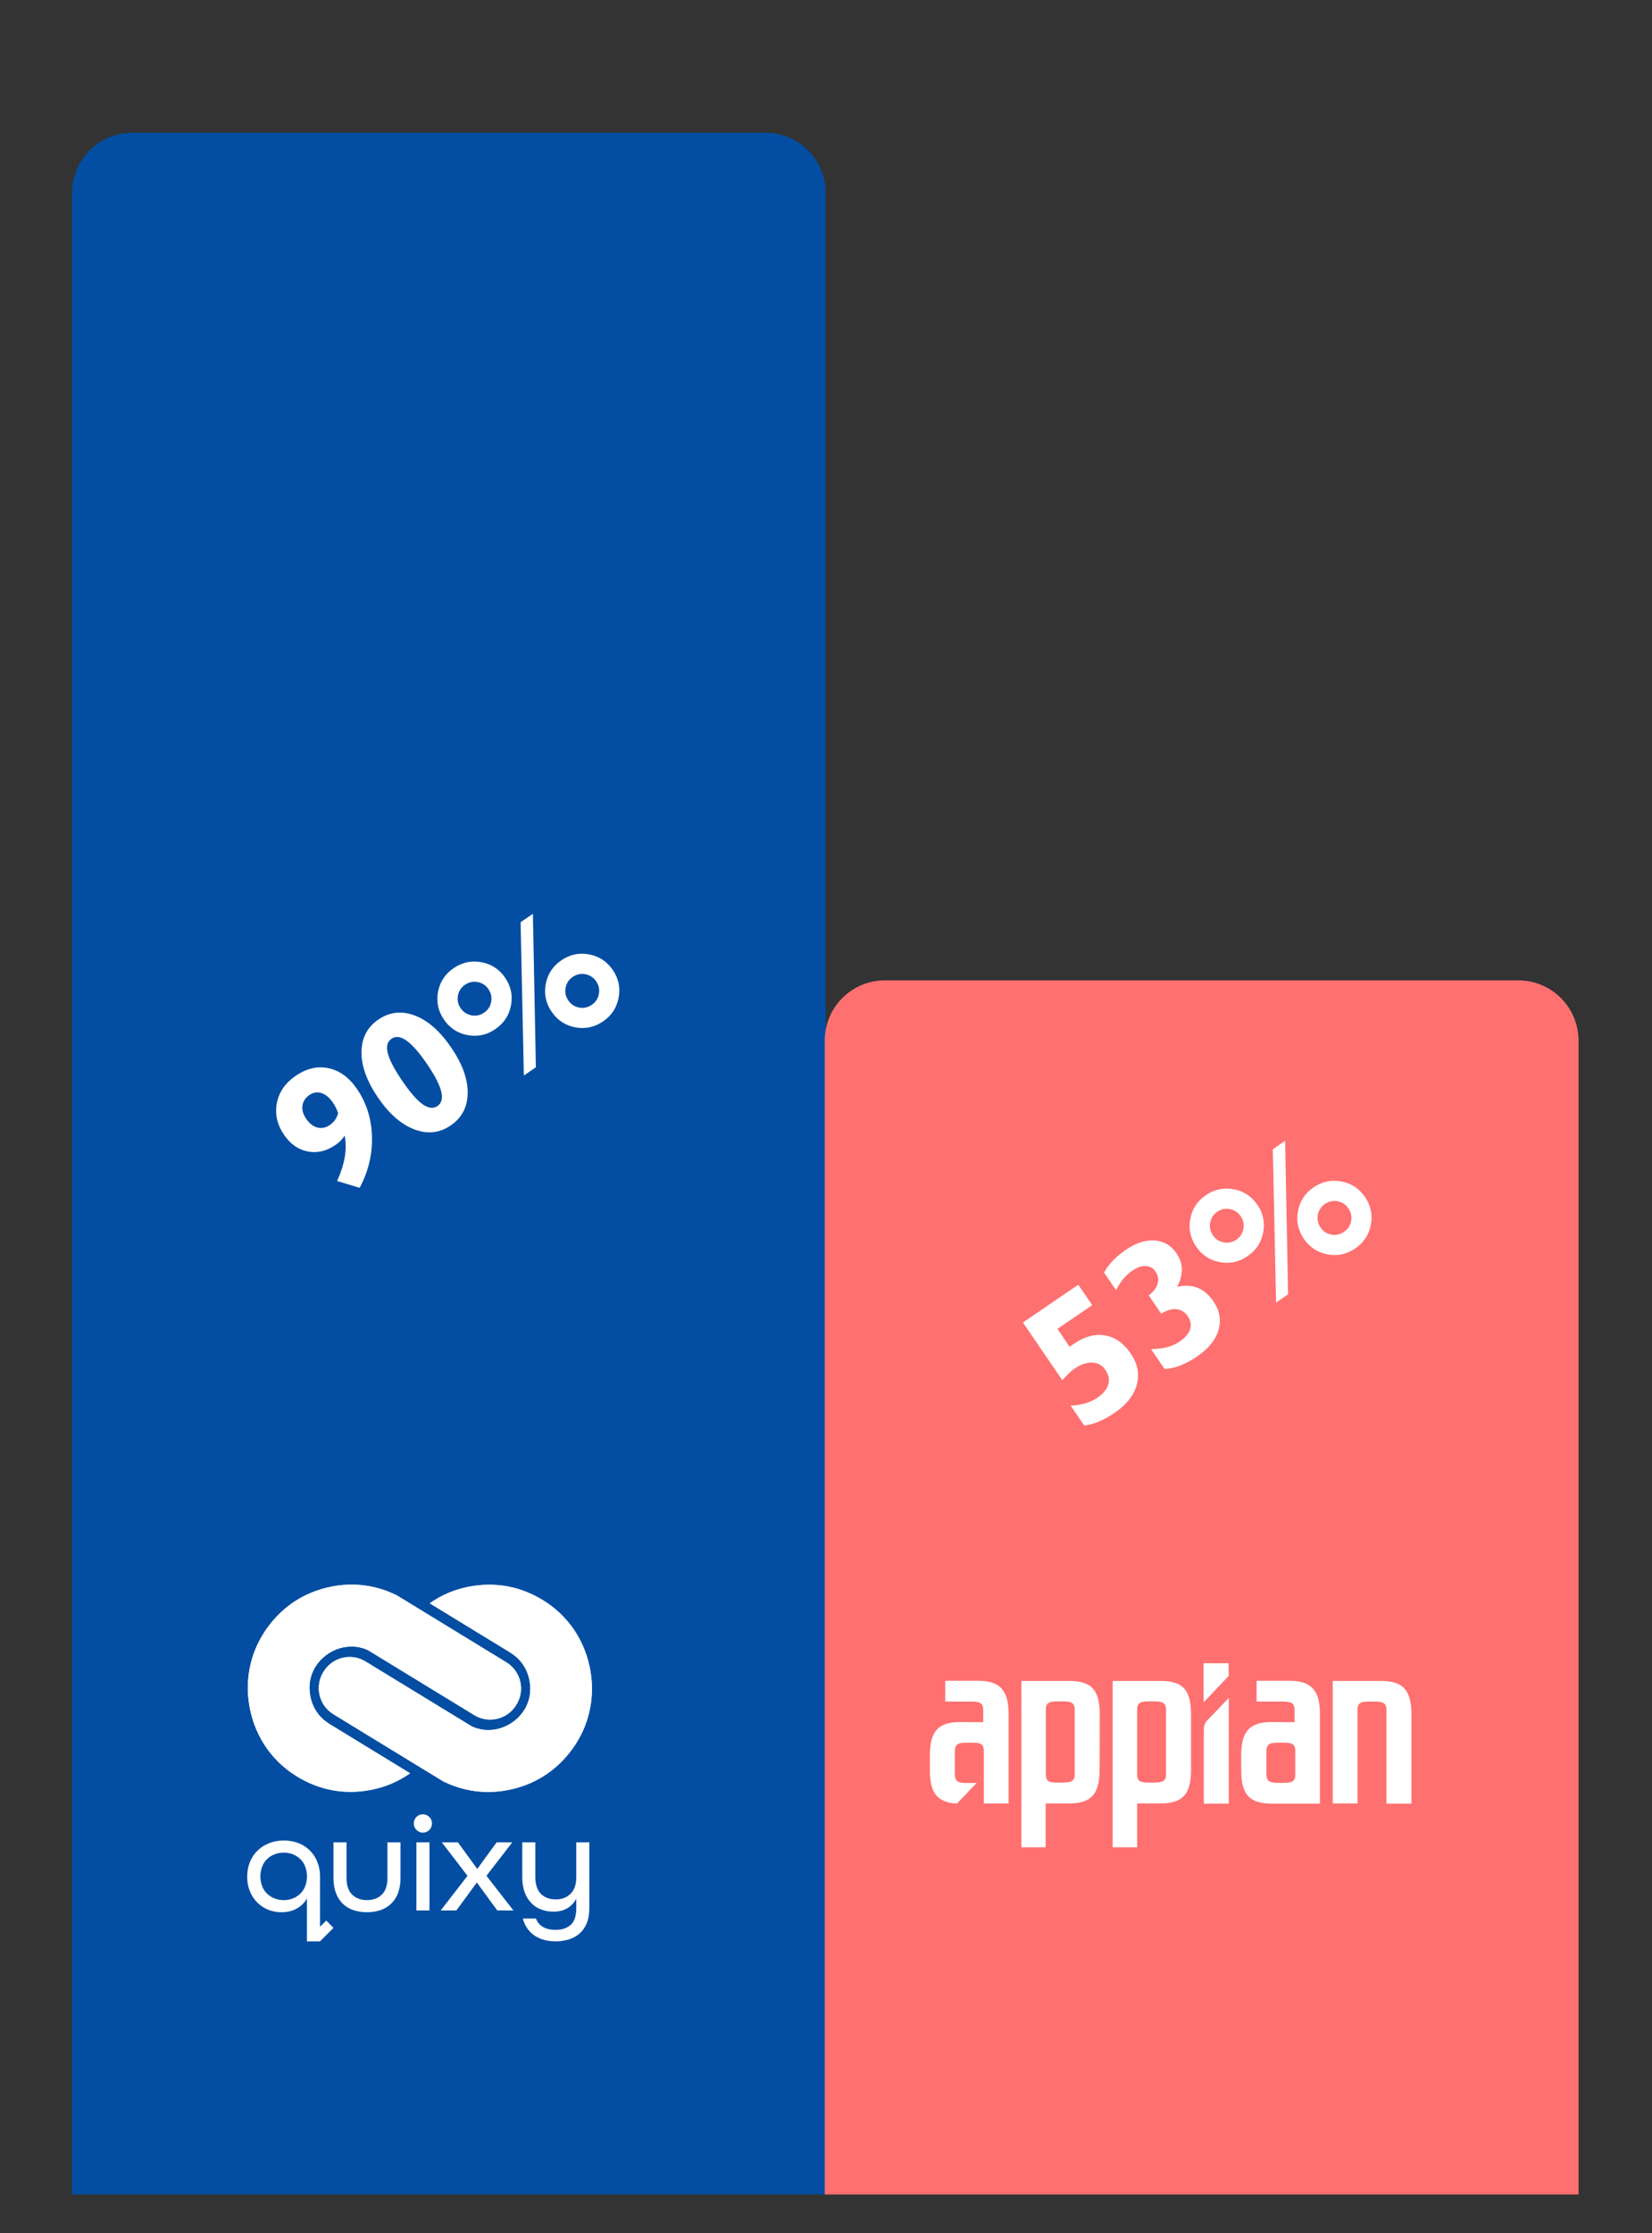 <svg xmlns="http://www.w3.org/2000/svg" xmlns:xlink="http://www.w3.org/1999/xlink" width="333" zoomAndPan="magnify" viewBox="0 0 249.75 337.5" height="450" preserveAspectRatio="xMidYMid meet" version="1.0"><rect x="0" y="0" width="249.75" height="337.5" fill="#333333" stroke="none"/><defs><g/><clipPath id="2f32266e2b"><path d="M 10.883 20.066 L 125 20.066 L 125 331.652 L 10.883 331.652 Z M 10.883 20.066 " clip-rule="nonzero"/></clipPath><clipPath id="789e1e063a"><path d="M 10.883 331.637 L 10.883 29.172 C 10.883 24.145 14.957 20.066 19.984 20.066 L 115.738 20.066 C 118.152 20.066 120.469 21.027 122.176 22.734 C 123.883 24.441 124.844 26.758 124.844 29.172 L 124.844 331.637 L 10.883 331.637 " clip-rule="nonzero"/></clipPath><clipPath id="cf59f198b1"><path d="M 124.449 148.027 L 238.652 148.027 L 238.652 331.652 L 124.449 331.652 Z M 124.449 148.027 " clip-rule="nonzero"/></clipPath><clipPath id="97d669e78f"><path d="M 124.684 331.637 L 124.684 157.262 C 124.684 152.234 128.758 148.156 133.785 148.156 L 229.539 148.156 C 231.953 148.156 234.27 149.117 235.977 150.824 C 237.684 152.531 238.645 154.848 238.645 157.262 L 238.645 331.637 L 124.684 331.637 " clip-rule="nonzero"/></clipPath><clipPath id="51d159767f"><path d="M 48 239 L 89.992 239 L 89.992 271 L 48 271 Z M 48 239 " clip-rule="nonzero"/></clipPath><clipPath id="f73da3f783"><path d="M 48.109 239.449 L 89.539 239.449 L 89.539 270.848 L 48.109 270.848 Z M 48.109 239.449 " clip-rule="nonzero"/></clipPath><clipPath id="08d0103d12"><path d="M 89.242 252.426 C 89.227 252.328 89.207 252.23 89.188 252.137 C 89.172 252.043 89.152 251.945 89.129 251.848 C 88.238 247.652 85.766 244.113 82.164 241.879 C 78.656 239.695 74.875 239.004 70.824 239.805 L 70.816 239.805 C 68.691 240.219 66.738 241.051 64.965 242.297 L 77.113 249.719 C 77.242 249.801 77.367 249.883 77.488 249.973 C 78.699 250.801 79.648 252.074 80.016 253.797 L 80.043 253.934 C 80.051 253.977 80.059 254.023 80.066 254.066 C 80.742 257.863 78.035 260.742 75.023 261.336 L 75.016 261.336 C 73.754 261.582 72.535 261.445 71.359 260.922 L 55.25 251.086 C 54.742 250.773 54.195 250.57 53.613 250.473 C 53.027 250.375 52.445 250.391 51.867 250.52 C 51.289 250.648 50.754 250.879 50.262 251.215 C 49.773 251.547 49.363 251.961 49.031 252.457 L 48.98 252.531 C 48.629 253.059 48.395 253.629 48.277 254.25 C 48.156 254.871 48.168 255.488 48.301 256.105 C 48.438 256.723 48.688 257.289 49.051 257.805 C 49.418 258.316 49.871 258.738 50.406 259.066 L 67.016 269.215 L 67.234 269.316 C 70.297 270.766 73.488 271.164 76.809 270.516 L 76.82 270.516 C 80.871 269.723 84.109 267.648 86.539 264.297 C 89.035 260.863 89.992 256.648 89.242 252.426 " clip-rule="evenodd"/></clipPath><clipPath id="9abadfd95a"><path d="M 37.41 239.449 L 78.84 239.449 L 78.84 270.848 L 37.41 270.848 Z M 37.41 239.449 " clip-rule="nonzero"/></clipPath><clipPath id="b6bc4a9185"><path d="M 49.469 260.309 C 48.258 259.484 47.309 258.207 46.941 256.484 C 46.934 256.441 46.922 256.395 46.914 256.352 C 46.906 256.309 46.898 256.258 46.891 256.219 C 46.215 252.422 48.922 249.543 51.934 248.949 L 51.941 248.949 C 53.203 248.699 54.422 248.836 55.598 249.359 L 71.715 259.203 C 72.219 259.512 72.766 259.715 73.352 259.812 C 73.938 259.91 74.52 259.895 75.098 259.766 C 75.676 259.641 76.211 259.41 76.703 259.074 C 77.191 258.738 77.602 258.324 77.934 257.832 L 77.984 257.754 C 78.336 257.227 78.57 256.656 78.688 256.035 C 78.805 255.414 78.797 254.797 78.66 254.18 C 78.527 253.562 78.273 252.996 77.91 252.48 C 77.543 251.969 77.09 251.547 76.551 251.219 L 59.945 241.07 L 59.723 240.969 C 56.664 239.52 53.473 239.121 50.148 239.77 L 50.141 239.77 C 46.09 240.562 42.848 242.637 40.422 245.988 C 37.926 249.422 36.965 253.637 37.715 257.859 C 37.734 257.957 37.75 258.055 37.77 258.148 C 37.789 258.246 37.809 258.34 37.828 258.438 C 38.723 262.633 41.195 266.172 44.797 268.406 C 48.305 270.59 52.086 271.281 56.137 270.484 L 56.145 270.484 C 58.27 270.066 60.223 269.234 61.996 267.988 L 49.848 260.566 C 49.719 260.484 49.594 260.398 49.477 260.309 " clip-rule="evenodd"/></clipPath><clipPath id="00f7e5fa0b"><path d="M 37 274 L 89.992 274 L 89.992 293.586 L 37 293.586 Z M 37 274 " clip-rule="nonzero"/></clipPath><clipPath id="f359fe06f8"><path d="M 168 254 L 181 254 L 181 279.73 L 168 279.73 Z M 168 254 " clip-rule="nonzero"/></clipPath><clipPath id="89d38a9a87"><path d="M 154 254 L 167 254 L 167 279.73 L 154 279.73 Z M 154 254 " clip-rule="nonzero"/></clipPath></defs><g clip-path="url(#2f32266e2b)"><g clip-path="url(#789e1e063a)"><path fill="#034ea2" d="M 10.883 20.066 L 238.652 20.066 L 238.652 331.652 L 10.883 331.652 Z M 10.883 20.066 " fill-opacity="1" fill-rule="nonzero"/></g></g><g clip-path="url(#cf59f198b1)"><g clip-path="url(#97d669e78f)"><path fill="#ff7070" d="M 10.883 20.066 L 238.652 20.066 L 238.652 331.652 L 10.883 331.652 Z M 10.883 20.066 " fill-opacity="1" fill-rule="nonzero"/></g></g><g clip-path="url(#51d159767f)"><path fill="#ffffff" d="M 89.242 252.426 C 89.227 252.328 89.207 252.23 89.188 252.137 C 89.172 252.043 89.152 251.945 89.129 251.848 C 88.238 247.652 85.766 244.113 82.164 241.879 C 80.473 240.828 78.648 240.121 76.691 239.762 C 74.734 239.402 72.777 239.418 70.824 239.805 L 70.816 239.805 C 68.691 240.219 66.738 241.051 64.965 242.297 L 77.113 249.719 C 77.242 249.801 77.367 249.883 77.488 249.973 C 78.699 250.801 79.648 252.074 80.016 253.797 L 80.043 253.934 C 80.051 253.977 80.059 254.023 80.066 254.066 C 80.742 257.863 78.035 260.742 75.023 261.336 L 75.016 261.336 C 73.754 261.582 72.535 261.445 71.359 260.922 L 55.25 251.086 C 55 250.93 54.734 250.805 54.461 250.699 C 54.184 250.598 53.902 250.523 53.613 250.473 C 53.324 250.426 53.031 250.406 52.738 250.414 C 52.445 250.422 52.152 250.457 51.867 250.52 C 51.578 250.582 51.301 250.672 51.031 250.789 C 50.762 250.906 50.504 251.047 50.262 251.215 C 50.02 251.379 49.793 251.566 49.586 251.773 C 49.379 251.984 49.195 252.211 49.031 252.457 L 48.98 252.531 C 48.805 252.793 48.66 253.066 48.539 253.355 C 48.422 253.645 48.332 253.941 48.277 254.25 C 48.219 254.559 48.191 254.867 48.195 255.18 C 48.199 255.492 48.234 255.801 48.301 256.105 C 48.367 256.41 48.465 256.707 48.59 256.992 C 48.719 257.277 48.871 257.551 49.051 257.805 C 49.234 258.059 49.438 258.293 49.664 258.504 C 49.895 258.719 50.141 258.906 50.406 259.066 L 67.016 269.215 L 67.234 269.316 C 68.727 270.023 70.293 270.477 71.926 270.684 C 73.562 270.887 75.191 270.832 76.809 270.516 L 76.82 270.516 C 78.773 270.133 80.59 269.406 82.266 268.332 C 83.945 267.258 85.367 265.914 86.539 264.297 C 89.035 260.863 89.992 256.648 89.242 252.426 " fill-opacity="1" fill-rule="evenodd"/></g><g clip-path="url(#f73da3f783)"><g clip-path="url(#08d0103d12)"><path fill="#ffffff" d="M 47.512 239.035 L 89.992 239.035 L 89.992 271.148 L 47.512 271.148 Z M 47.512 239.035 " fill-opacity="1" fill-rule="nonzero"/></g></g><path fill="#ffffff" d="M 49.469 260.309 C 48.258 259.484 47.309 258.207 46.941 256.484 C 46.934 256.441 46.922 256.395 46.914 256.352 C 46.906 256.309 46.898 256.258 46.891 256.219 C 46.215 252.422 48.922 249.543 51.934 248.949 L 51.941 248.949 C 53.203 248.699 54.422 248.836 55.598 249.359 L 71.715 259.203 C 71.965 259.355 72.227 259.484 72.504 259.586 C 72.777 259.688 73.062 259.762 73.352 259.812 C 73.641 259.859 73.934 259.883 74.227 259.875 C 74.52 259.867 74.809 259.832 75.098 259.766 C 75.383 259.703 75.664 259.613 75.934 259.496 C 76.203 259.383 76.457 259.238 76.703 259.074 C 76.945 258.906 77.168 258.719 77.375 258.512 C 77.582 258.301 77.77 258.074 77.934 257.832 L 77.984 257.754 C 78.16 257.492 78.305 257.219 78.422 256.93 C 78.543 256.641 78.629 256.344 78.688 256.035 C 78.746 255.727 78.773 255.418 78.77 255.105 C 78.762 254.793 78.727 254.484 78.66 254.18 C 78.594 253.871 78.496 253.578 78.371 253.293 C 78.242 253.004 78.09 252.734 77.91 252.48 C 77.727 252.227 77.523 251.992 77.293 251.781 C 77.066 251.566 76.816 251.379 76.551 251.219 L 59.945 241.07 L 59.723 240.969 C 58.234 240.262 56.668 239.809 55.031 239.602 C 53.395 239.398 51.77 239.453 50.148 239.77 L 50.141 239.77 C 48.188 240.152 46.371 240.879 44.695 241.953 C 43.016 243.027 41.59 244.375 40.422 245.988 C 37.926 249.422 36.965 253.637 37.715 257.859 C 37.734 257.957 37.75 258.055 37.77 258.148 C 37.789 258.246 37.809 258.34 37.828 258.438 C 38.723 262.633 41.195 266.172 44.797 268.406 C 46.488 269.457 48.312 270.164 50.27 270.523 C 52.227 270.883 54.184 270.867 56.137 270.484 L 56.145 270.484 C 58.27 270.066 60.223 269.234 61.996 267.988 L 49.848 260.566 C 49.719 260.484 49.594 260.398 49.477 260.309 " fill-opacity="1" fill-rule="evenodd"/><g clip-path="url(#9abadfd95a)"><g clip-path="url(#b6bc4a9185)"><path fill="#ffffff" d="M 36.965 239.137 L 79.449 239.137 L 79.449 271.25 L 36.965 271.25 Z M 36.965 239.137 " fill-opacity="1" fill-rule="nonzero"/></g></g><g clip-path="url(#00f7e5fa0b)"><path fill="#ffffff" d="M 44.332 280.254 C 44.75 280.426 45.121 280.672 45.441 280.992 C 45.762 281.32 46 281.695 46.156 282.129 C 46.5 283.09 46.5 284.051 46.156 285.016 C 46 285.441 45.762 285.816 45.441 286.141 C 45.121 286.461 44.75 286.707 44.332 286.879 C 43.871 287.07 43.395 287.16 42.898 287.156 C 42.398 287.16 41.918 287.066 41.457 286.879 C 41.031 286.711 40.66 286.461 40.336 286.141 C 40.016 285.816 39.777 285.441 39.621 285.016 C 39.277 284.051 39.277 283.09 39.621 282.129 C 39.777 281.695 40.016 281.32 40.336 280.992 C 40.66 280.668 41.035 280.422 41.457 280.254 C 41.918 280.066 42.398 279.977 42.898 279.98 C 43.391 279.973 43.871 280.066 44.328 280.254 M 50.414 283.797 C 50.414 284.656 50.535 285.41 50.777 286.059 C 51 286.676 51.344 287.219 51.805 287.684 C 52.266 288.133 52.797 288.457 53.406 288.664 C 54.078 288.887 54.77 288.992 55.48 288.984 C 56.191 288.996 56.883 288.887 57.559 288.656 C 58.172 288.449 58.707 288.117 59.168 287.66 C 59.629 287.203 59.969 286.672 60.184 286.059 C 60.426 285.41 60.547 284.656 60.547 283.797 L 60.547 278.418 L 58.574 278.418 L 58.574 283.797 C 58.574 284.922 58.293 285.762 57.734 286.316 C 57.172 286.875 56.422 287.152 55.48 287.152 C 54.539 287.152 53.789 286.875 53.227 286.316 C 52.668 285.762 52.387 284.922 52.387 283.797 L 52.387 278.418 L 50.414 278.418 Z M 62.953 278.418 L 62.953 288.715 L 64.926 288.715 L 64.926 278.418 Z M 62.965 276.555 C 63.094 276.684 63.238 276.781 63.41 276.855 C 63.578 276.926 63.75 276.961 63.934 276.961 C 64.117 276.961 64.293 276.926 64.461 276.855 C 64.629 276.781 64.777 276.684 64.906 276.555 C 65.176 276.281 65.309 275.949 65.305 275.562 C 65.309 275.184 65.176 274.859 64.906 274.594 C 64.711 274.395 64.477 274.266 64.207 274.211 C 63.934 274.156 63.668 274.18 63.41 274.285 C 63.152 274.395 62.945 274.562 62.789 274.797 C 62.637 275.027 62.559 275.285 62.559 275.562 C 62.551 275.953 62.688 276.281 62.965 276.555 Z M 66.793 278.418 L 70.676 283.484 L 66.629 288.715 L 68.996 288.715 L 72.07 284.523 L 72.113 284.523 L 75.18 288.715 L 77.613 288.715 L 73.543 283.48 L 77.449 278.418 L 75.082 278.418 L 72.172 282.418 L 72.133 282.418 L 69.227 278.418 Z M 78.957 278.418 L 78.957 283.691 C 78.957 284.594 79.086 285.371 79.344 286.027 C 79.57 286.641 79.914 287.184 80.371 287.652 C 80.797 288.086 81.301 288.398 81.875 288.598 C 82.465 288.805 83.07 288.906 83.691 288.902 C 84.465 288.902 85.145 288.734 85.727 288.402 C 86.316 288.07 86.766 287.602 87.082 287.004 L 87.121 287.004 L 87.121 288.398 C 87.121 289.566 86.84 290.398 86.27 290.902 C 85.703 291.402 84.941 291.652 83.984 291.652 C 82.477 291.652 81.484 291.082 81.016 289.941 L 79.047 289.941 C 79.18 290.492 79.414 291 79.742 291.465 C 80.047 291.891 80.414 292.246 80.852 292.539 C 81.297 292.832 81.777 293.043 82.293 293.176 C 82.848 293.316 83.414 293.387 83.984 293.383 C 84.664 293.387 85.328 293.293 85.977 293.102 C 86.586 292.922 87.129 292.629 87.609 292.215 C 88.094 291.785 88.457 291.266 88.699 290.664 C 88.961 290.031 89.094 289.262 89.094 288.359 L 89.094 278.418 L 87.121 278.418 L 87.121 283.691 C 87.121 284.789 86.836 285.621 86.262 286.191 C 85.688 286.762 84.941 287.047 84.027 287.047 C 83.086 287.047 82.336 286.77 81.777 286.215 C 81.215 285.656 80.938 284.816 80.934 283.691 L 80.934 278.418 Z M 48.383 291.184 L 48.383 283.648 C 48.395 282.871 48.262 282.117 47.98 281.387 C 47.723 280.734 47.348 280.156 46.855 279.66 C 46.355 279.164 45.773 278.793 45.117 278.543 C 44.402 278.273 43.66 278.141 42.898 278.148 C 42.125 278.141 41.383 278.277 40.668 278.559 C 40.012 278.816 39.43 279.191 38.922 279.684 C 38.422 280.176 38.039 280.75 37.781 281.402 C 37.504 282.098 37.367 282.82 37.375 283.57 C 37.359 284.375 37.504 285.148 37.812 285.895 C 38.082 286.543 38.469 287.105 38.973 287.594 C 39.453 288.051 40.004 288.398 40.621 288.637 C 41.238 288.871 41.879 288.992 42.543 288.988 C 43.414 288.988 44.176 288.809 44.836 288.449 C 45.484 288.102 45.992 287.605 46.359 286.969 L 46.402 286.969 L 46.402 293.387 L 48.383 293.387 L 50.418 291.344 L 49.32 290.242 Z M 48.383 291.184 " fill-opacity="1" fill-rule="evenodd"/></g><g fill="#ffffff" fill-opacity="1"><g transform="translate(163.161, 216.756)"><g><path d="M -1.305 -4.336 C -0.508 -4.359 0.23 -4.473 0.914 -4.676 C 1.598 -4.875 2.207 -5.16 2.738 -5.523 C 3.641 -6.137 4.191 -6.809 4.398 -7.539 C 4.602 -8.27 4.449 -9.008 3.934 -9.762 C 3.469 -10.441 2.816 -10.797 1.969 -10.832 C 1.125 -10.867 0.238 -10.566 -0.695 -9.93 C -0.98 -9.734 -1.273 -9.496 -1.566 -9.211 C -1.859 -8.93 -2.188 -8.578 -2.551 -8.16 L -8.516 -16.895 L -0.145 -22.605 L 1.965 -19.52 L -3.297 -15.93 L -1.445 -13.215 C -1.367 -13.277 -1.285 -13.344 -1.195 -13.41 C -1.105 -13.477 -0.977 -13.57 -0.805 -13.684 C 0.805 -14.781 2.371 -15.199 3.898 -14.938 C 5.422 -14.676 6.715 -13.77 7.773 -12.223 C 8.82 -10.688 9.133 -9.113 8.703 -7.508 C 8.273 -5.902 7.16 -4.48 5.359 -3.254 C 4.523 -2.684 3.738 -2.246 3.004 -1.938 C 2.266 -1.629 1.52 -1.422 0.758 -1.312 Z M -1.305 -4.336 "/></g></g></g><g fill="#ffffff" fill-opacity="1"><g transform="translate(175.516, 208.321)"><g><path d="M 0.543 -1.441 L -1.5 -4.43 C -0.543 -4.457 0.277 -4.559 0.957 -4.734 C 1.637 -4.91 2.246 -5.188 2.793 -5.559 C 3.656 -6.148 4.195 -6.773 4.406 -7.43 C 4.617 -8.09 4.496 -8.75 4.043 -9.414 C 3.609 -10.047 3.043 -10.398 2.34 -10.469 C 1.641 -10.535 0.871 -10.312 0.031 -9.793 L -1.855 -12.562 C -1.141 -13.082 -0.691 -13.668 -0.508 -14.316 C -0.324 -14.969 -0.434 -15.59 -0.836 -16.18 C -1.188 -16.695 -1.684 -16.965 -2.312 -16.988 C -2.945 -17.012 -3.621 -16.777 -4.336 -16.289 C -4.84 -15.945 -5.285 -15.539 -5.684 -15.062 C -6.078 -14.586 -6.445 -14.016 -6.793 -13.348 L -8.605 -16.004 C -8.27 -16.633 -7.828 -17.234 -7.281 -17.801 C -6.738 -18.367 -6.07 -18.922 -5.27 -19.465 C -3.766 -20.492 -2.324 -20.957 -0.945 -20.852 C 0.434 -20.75 1.531 -20.105 2.34 -18.918 C 2.871 -18.141 3.145 -17.34 3.16 -16.516 C 3.18 -15.688 2.941 -14.797 2.445 -13.844 C 3.594 -14.109 4.625 -14.059 5.539 -13.699 C 6.453 -13.336 7.246 -12.656 7.93 -11.66 C 8.875 -10.273 9.133 -8.832 8.699 -7.336 C 8.266 -5.84 7.195 -4.508 5.492 -3.344 C 4.605 -2.738 3.746 -2.277 2.914 -1.957 C 2.082 -1.641 1.293 -1.465 0.543 -1.441 Z M 0.543 -1.441 "/></g></g></g><g fill="#ffffff" fill-opacity="1"><g transform="translate(187.859, 199.893)"><g><path d="M 5.059 -3.047 L 4.566 -26.215 L 6.426 -27.484 L 6.875 -4.289 Z M 11.781 -14.387 C 12.184 -13.797 12.727 -13.441 13.414 -13.312 C 14.102 -13.188 14.738 -13.324 15.328 -13.73 C 15.914 -14.125 16.27 -14.672 16.398 -15.359 C 16.531 -16.047 16.395 -16.684 15.996 -17.27 C 15.594 -17.859 15.051 -18.219 14.363 -18.352 C 13.68 -18.484 13.039 -18.348 12.449 -17.945 C 11.859 -17.543 11.5 -16.996 11.371 -16.309 C 11.238 -15.617 11.375 -14.98 11.781 -14.387 Z M 9.266 -12.672 C 8.383 -13.965 8.086 -15.363 8.371 -16.875 C 8.656 -18.383 9.441 -19.578 10.734 -20.461 C 12.02 -21.336 13.414 -21.633 14.926 -21.348 C 16.434 -21.062 17.629 -20.273 18.512 -18.984 C 19.383 -17.707 19.672 -16.312 19.387 -14.801 C 19.098 -13.289 18.316 -12.098 17.039 -11.227 C 15.746 -10.344 14.348 -10.043 12.84 -10.324 C 11.336 -10.605 10.145 -11.387 9.266 -12.672 Z M -4.5 -13.223 C -4.098 -12.633 -3.551 -12.273 -2.867 -12.141 C -2.18 -12.008 -1.543 -12.141 -0.953 -12.547 C -0.371 -12.941 -0.012 -13.488 0.117 -14.176 C 0.246 -14.863 0.109 -15.504 -0.293 -16.094 C -0.691 -16.68 -1.234 -17.035 -1.918 -17.168 C -2.605 -17.301 -3.242 -17.164 -3.832 -16.762 C -4.422 -16.359 -4.781 -15.816 -4.906 -15.129 C -5.035 -14.441 -4.898 -13.805 -4.5 -13.223 Z M -7.023 -11.5 C -7.906 -12.793 -8.203 -14.191 -7.914 -15.695 C -7.629 -17.199 -6.84 -18.395 -5.547 -19.277 C -4.266 -20.152 -2.867 -20.449 -1.352 -20.168 C 0.16 -19.887 1.355 -19.102 2.23 -17.82 C 3.109 -16.535 3.402 -15.137 3.109 -13.629 C 2.82 -12.125 2.031 -10.93 0.746 -10.055 C -0.543 -9.172 -1.941 -8.871 -3.449 -9.152 C -4.957 -9.434 -6.148 -10.215 -7.023 -11.5 Z M -7.023 -11.5 "/></g></g></g><g fill="#ffffff" fill-opacity="1"><g transform="translate(49.429, 182.452)"><g><path d="M 1.688 -14.219 C 1.578 -14.535 1.465 -14.82 1.336 -15.074 C 1.211 -15.328 1.074 -15.566 0.922 -15.789 C 0.398 -16.559 -0.18 -17.047 -0.816 -17.254 C -1.453 -17.465 -2.062 -17.371 -2.645 -16.973 C -3.258 -16.555 -3.609 -16.023 -3.703 -15.375 C -3.797 -14.727 -3.613 -14.066 -3.156 -13.395 C -2.668 -12.68 -2.102 -12.234 -1.465 -12.059 C -0.824 -11.883 -0.195 -12.008 0.426 -12.43 C 0.742 -12.648 1.004 -12.895 1.207 -13.176 C 1.41 -13.453 1.57 -13.801 1.688 -14.219 Z M 2.68 -10.836 C 2.516 -10.574 2.316 -10.32 2.086 -10.082 C 1.852 -9.844 1.578 -9.613 1.262 -9.398 C -0.09 -8.477 -1.48 -8.156 -2.914 -8.438 C -4.344 -8.723 -5.531 -9.555 -6.477 -10.934 C -7.531 -12.484 -7.898 -14.094 -7.57 -15.762 C -7.242 -17.43 -6.293 -18.801 -4.723 -19.871 C -3.074 -20.996 -1.414 -21.379 0.258 -21.016 C 1.934 -20.656 3.363 -19.605 4.555 -17.863 C 5.98 -15.773 6.73 -13.383 6.805 -10.691 C 6.879 -8 6.258 -5.414 4.941 -2.938 L 1.539 -3.973 C 2.113 -5.242 2.496 -6.445 2.691 -7.59 C 2.883 -8.734 2.879 -9.816 2.68 -10.836 Z M 2.68 -10.836 "/></g></g></g><g fill="#ffffff" fill-opacity="1"><g transform="translate(61.783, 174.018)"><g><path d="M -0.969 -10.668 C 0.215 -8.934 1.238 -7.758 2.105 -7.141 C 2.969 -6.523 3.719 -6.434 4.352 -6.867 C 4.988 -7.301 5.176 -8.039 4.918 -9.078 C 4.66 -10.121 3.945 -11.504 2.773 -13.223 C 1.594 -14.949 0.562 -16.125 -0.32 -16.75 C -1.199 -17.379 -1.957 -17.473 -2.594 -17.039 C -3.227 -16.605 -3.414 -15.875 -3.152 -14.84 C -2.891 -13.809 -2.164 -12.418 -0.969 -10.668 Z M -4.645 -8.156 C -6.328 -10.621 -7.156 -12.914 -7.133 -15.035 C -7.109 -17.156 -6.258 -18.793 -4.574 -19.941 C -2.883 -21.094 -1.051 -21.297 0.926 -20.547 C 2.906 -19.801 4.738 -18.188 6.426 -15.715 C 8.109 -13.25 8.941 -10.961 8.922 -8.84 C 8.898 -6.723 8.047 -5.086 6.355 -3.934 C 4.672 -2.785 2.84 -2.586 0.852 -3.34 C -1.133 -4.094 -2.965 -5.699 -4.645 -8.156 Z M -4.645 -8.156 "/></g></g></g><g fill="#ffffff" fill-opacity="1"><g transform="translate(74.138, 165.583)"><g><path d="M 5.059 -3.047 L 4.566 -26.215 L 6.426 -27.484 L 6.875 -4.289 Z M 11.781 -14.387 C 12.184 -13.797 12.727 -13.441 13.414 -13.312 C 14.102 -13.188 14.738 -13.324 15.328 -13.73 C 15.914 -14.125 16.27 -14.672 16.398 -15.359 C 16.531 -16.047 16.395 -16.684 15.996 -17.27 C 15.594 -17.859 15.051 -18.219 14.363 -18.352 C 13.68 -18.484 13.039 -18.348 12.449 -17.945 C 11.859 -17.543 11.5 -16.996 11.371 -16.309 C 11.238 -15.617 11.375 -14.98 11.781 -14.387 Z M 9.266 -12.672 C 8.383 -13.965 8.086 -15.363 8.371 -16.875 C 8.656 -18.383 9.441 -19.578 10.734 -20.461 C 12.02 -21.336 13.414 -21.633 14.926 -21.348 C 16.434 -21.062 17.629 -20.273 18.512 -18.984 C 19.383 -17.707 19.672 -16.312 19.387 -14.801 C 19.098 -13.289 18.316 -12.098 17.039 -11.227 C 15.746 -10.344 14.348 -10.043 12.84 -10.324 C 11.336 -10.605 10.145 -11.387 9.266 -12.672 Z M -4.5 -13.223 C -4.098 -12.633 -3.551 -12.273 -2.867 -12.141 C -2.18 -12.008 -1.543 -12.141 -0.953 -12.547 C -0.371 -12.941 -0.012 -13.488 0.117 -14.176 C 0.246 -14.863 0.109 -15.504 -0.293 -16.094 C -0.691 -16.68 -1.234 -17.035 -1.918 -17.168 C -2.605 -17.301 -3.242 -17.164 -3.832 -16.762 C -4.422 -16.359 -4.781 -15.816 -4.906 -15.129 C -5.035 -14.441 -4.898 -13.805 -4.5 -13.223 Z M -7.023 -11.5 C -7.906 -12.793 -8.203 -14.191 -7.914 -15.695 C -7.629 -17.199 -6.84 -18.395 -5.547 -19.277 C -4.266 -20.152 -2.867 -20.449 -1.352 -20.168 C 0.16 -19.887 1.355 -19.102 2.23 -17.82 C 3.109 -16.535 3.402 -15.137 3.109 -13.629 C 2.82 -12.125 2.031 -10.93 0.746 -10.055 C -0.543 -9.172 -1.941 -8.871 -3.449 -9.152 C -4.957 -9.434 -6.148 -10.215 -7.023 -11.5 Z M -7.023 -11.5 "/></g></g></g><path fill="#ffffff" d="M 182.441 260.074 C 182.078 260.465 181.992 260.965 181.992 261.492 L 181.992 272.574 L 185.773 272.574 L 185.773 256.594 Z M 182.441 260.074 " fill-opacity="1" fill-rule="nonzero"/><path fill="#ffffff" d="M 181.965 251.359 L 181.965 257.262 L 185.746 253.281 L 185.746 251.359 Z M 181.965 251.359 " fill-opacity="1" fill-rule="nonzero"/><g clip-path="url(#f359fe06f8)"><path fill="#ffffff" d="M 180.059 258.711 C 179.977 255.34 178.746 254.031 175.441 254.031 C 173.902 254.031 168.215 254.031 168.215 254.031 L 168.215 279.176 L 171.914 279.176 L 171.914 272.547 C 172.527 272.547 174.207 272.547 175.441 272.547 C 178.746 272.547 179.977 271.184 180.059 267.812 C 180.059 267.73 180.059 258.793 180.059 258.711 Z M 174.098 269.402 C 172.613 269.402 171.914 269.402 171.914 268.121 L 171.914 258.402 C 171.914 257.121 172.613 257.121 174.098 257.121 C 175.496 257.121 176.281 257.121 176.281 258.402 L 176.281 268.121 C 176.281 269.402 175.496 269.375 174.098 269.402 Z M 174.098 269.402 " fill-opacity="1" fill-rule="nonzero"/></g><g clip-path="url(#89d38a9a87)"><path fill="#ffffff" d="M 166.258 258.711 C 166.172 255.34 164.941 254.031 161.637 254.031 C 160.098 254.031 154.414 254.031 154.414 254.031 L 154.414 279.176 L 158.082 279.176 L 158.082 272.547 C 158.695 272.547 160.379 272.547 161.609 272.547 C 164.914 272.547 166.145 271.184 166.23 267.812 C 166.258 267.73 166.258 258.793 166.258 258.711 Z M 160.293 269.402 C 158.809 269.402 158.109 269.402 158.109 268.121 L 158.109 258.402 C 158.109 257.121 158.809 257.121 160.293 257.121 C 161.691 257.121 162.477 257.121 162.477 258.402 L 162.477 268.121 C 162.477 269.402 161.691 269.375 160.293 269.402 Z M 160.293 269.402 " fill-opacity="1" fill-rule="nonzero"/></g><path fill="#ffffff" d="M 209.598 272.547 L 209.598 258.43 C 209.598 257.148 208.816 257.148 207.414 257.148 C 205.93 257.148 205.23 257.148 205.23 258.43 L 205.23 272.547 L 201.48 272.547 L 201.48 254.031 C 201.48 254.031 207.246 254.031 208.758 254.031 C 212.062 254.031 213.297 255.395 213.379 258.766 C 213.379 258.848 213.379 272.574 213.379 272.574 L 209.598 272.574 Z M 209.598 272.547 " fill-opacity="1" fill-rule="nonzero"/><path fill="#ffffff" d="M 199.547 258.738 C 199.465 255.367 198.176 254.004 194.871 254.004 C 194.703 254.004 191.203 254.004 189.973 254.004 L 189.973 257.148 C 193.555 257.148 193.359 257.148 193.527 257.148 C 194.93 257.148 195.711 257.148 195.711 258.43 L 195.711 260.27 C 195.039 260.27 193.445 260.242 192.27 260.242 C 188.965 260.242 187.73 261.605 187.648 264.973 C 187.648 265.059 187.648 267.785 187.648 267.871 C 187.73 271.238 188.965 272.574 192.27 272.574 C 193.809 272.574 199.547 272.574 199.547 272.574 Z M 195.824 268.148 C 195.824 269.43 195.125 269.43 193.641 269.43 C 192.238 269.43 191.457 269.43 191.457 268.148 L 191.457 264.641 C 191.457 263.359 192.238 263.359 193.641 263.359 C 195.125 263.359 195.824 263.359 195.824 264.641 Z M 195.824 268.148 " fill-opacity="1" fill-rule="nonzero"/><path fill="#ffffff" d="M 152.48 258.738 C 152.398 255.367 151.109 254.004 147.805 254.004 C 147.637 254.004 144.137 254.004 142.906 254.004 L 142.906 257.148 C 146.488 257.148 146.293 257.148 146.461 257.148 C 147.863 257.148 148.645 257.148 148.645 258.43 L 148.645 260.27 C 148 260.27 146.406 260.242 145.203 260.242 C 141.898 260.242 140.664 261.578 140.582 264.973 C 140.582 265.059 140.582 267.785 140.582 267.871 C 140.664 271.043 141.758 272.41 144.668 272.574 L 147.664 269.43 C 147.359 269.457 146.992 269.457 146.547 269.457 C 145.145 269.457 144.363 269.457 144.363 268.176 L 144.363 264.641 C 144.363 263.359 145.145 263.359 146.547 263.359 C 148.031 263.359 148.73 263.359 148.73 264.641 L 148.73 272.547 C 148.871 272.547 152.48 272.547 152.48 272.547 Z M 152.48 258.738 " fill-opacity="1" fill-rule="nonzero"/></svg>